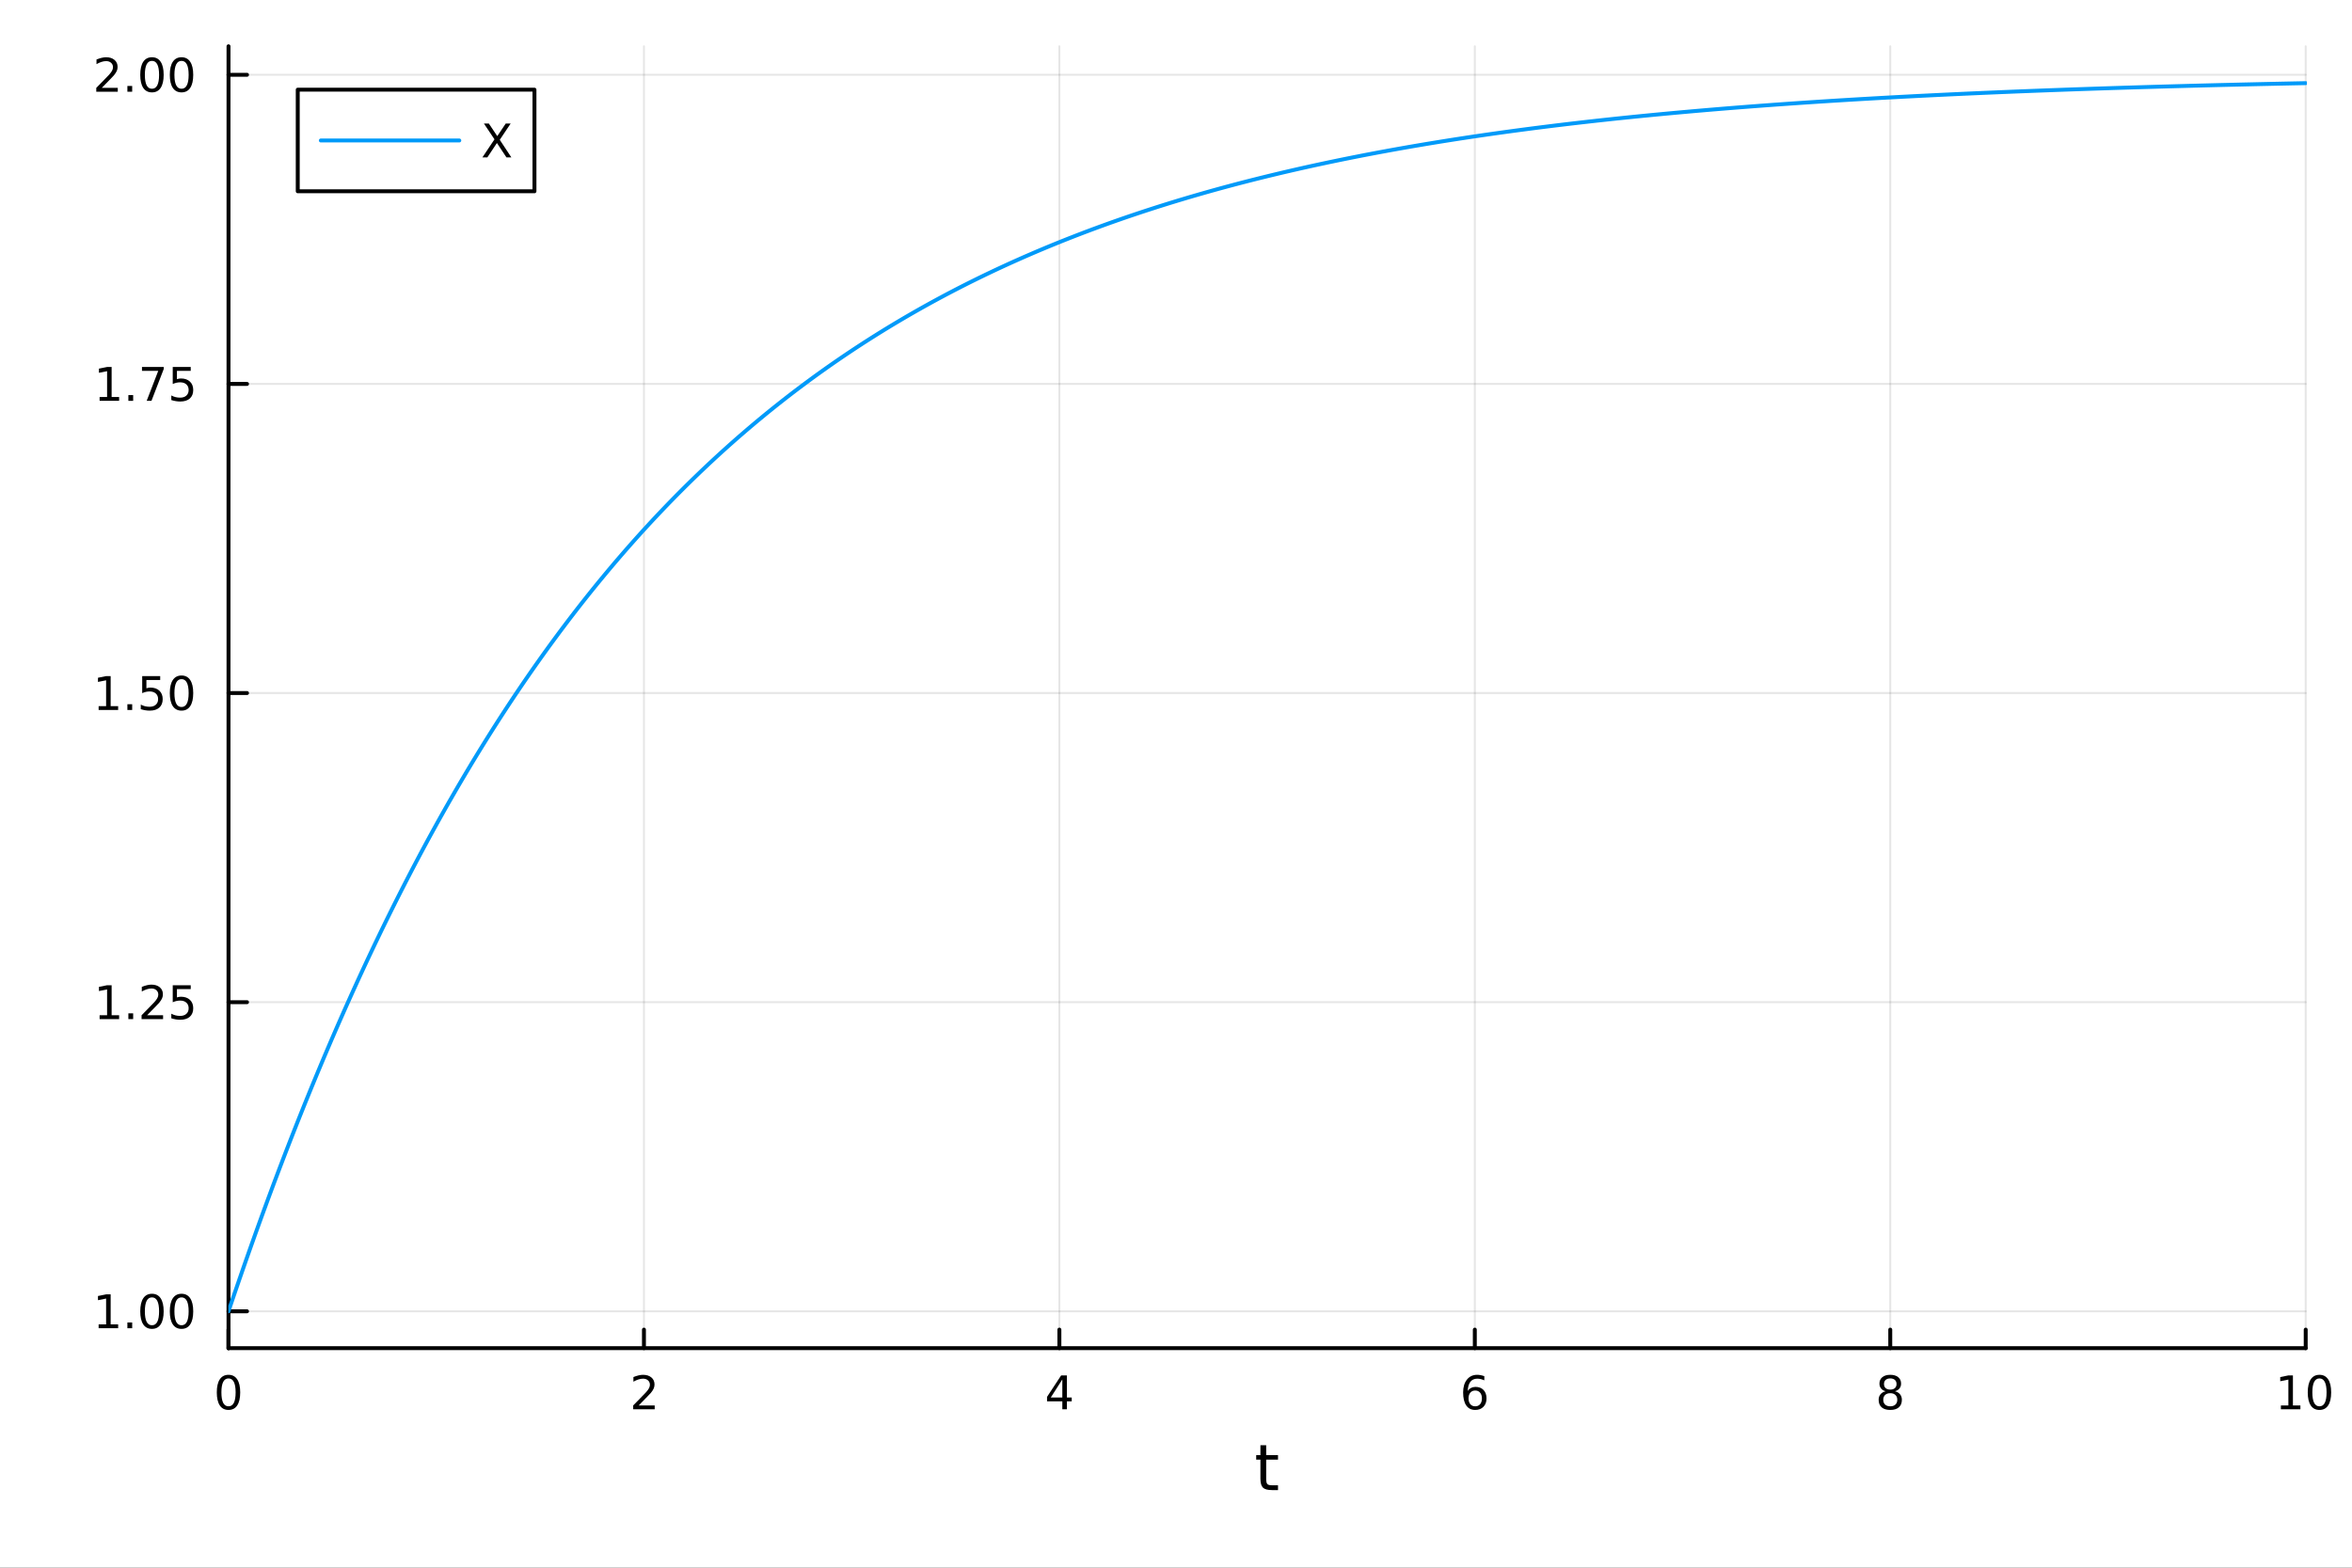 <?xml version="1.0" encoding="utf-8"?>
<svg xmlns="http://www.w3.org/2000/svg" xmlns:xlink="http://www.w3.org/1999/xlink" width="600" height="400" viewBox="0 0 2400 1600">
<rect x="0" y="0" width="2400" height="1600" fill="#333333" stroke="none"/>
<defs>
  <clipPath id="clip990">
    <rect x="0" y="0" width="2400" height="1600"/>
  </clipPath>
</defs>
<path clip-path="url(#clip990)" d="M0 1600 L2400 1600 L2400 0 L0 0  Z" fill="#ffffff" fill-rule="evenodd" fill-opacity="1"/>
<defs>
  <clipPath id="clip991">
    <rect x="233" y="47" width="2121" height="1330"/>
  </clipPath>
</defs>
<path clip-path="url(#clip990)" d="M233.171 1375.94 L2352.76 1375.94 L2352.76 47.244 L233.171 47.244  Z" fill="#ffffff" fill-rule="evenodd" fill-opacity="1"/>
<polyline clip-path="url(#clip991)" style="stroke:#000000; stroke-linecap:round; stroke-linejoin:round; stroke-width:2; stroke-opacity:0.1; fill:none" points="233.171,1375.94 233.171,47.244 "/>
<polyline clip-path="url(#clip991)" style="stroke:#000000; stroke-linecap:round; stroke-linejoin:round; stroke-width:2; stroke-opacity:0.1; fill:none" points="657.088,1375.94 657.088,47.244 "/>
<polyline clip-path="url(#clip991)" style="stroke:#000000; stroke-linecap:round; stroke-linejoin:round; stroke-width:2; stroke-opacity:0.1; fill:none" points="1081,1375.94 1081,47.244 "/>
<polyline clip-path="url(#clip991)" style="stroke:#000000; stroke-linecap:round; stroke-linejoin:round; stroke-width:2; stroke-opacity:0.1; fill:none" points="1504.92,1375.94 1504.92,47.244 "/>
<polyline clip-path="url(#clip991)" style="stroke:#000000; stroke-linecap:round; stroke-linejoin:round; stroke-width:2; stroke-opacity:0.1; fill:none" points="1928.84,1375.94 1928.84,47.244 "/>
<polyline clip-path="url(#clip991)" style="stroke:#000000; stroke-linecap:round; stroke-linejoin:round; stroke-width:2; stroke-opacity:0.1; fill:none" points="2352.76,1375.94 2352.76,47.244 "/>
<polyline clip-path="url(#clip991)" style="stroke:#000000; stroke-linecap:round; stroke-linejoin:round; stroke-width:2; stroke-opacity:0.1; fill:none" points="233.171,1338.33 2352.76,1338.33 "/>
<polyline clip-path="url(#clip991)" style="stroke:#000000; stroke-linecap:round; stroke-linejoin:round; stroke-width:2; stroke-opacity:0.1; fill:none" points="233.171,1022.83 2352.76,1022.83 "/>
<polyline clip-path="url(#clip991)" style="stroke:#000000; stroke-linecap:round; stroke-linejoin:round; stroke-width:2; stroke-opacity:0.1; fill:none" points="233.171,707.335 2352.76,707.335 "/>
<polyline clip-path="url(#clip991)" style="stroke:#000000; stroke-linecap:round; stroke-linejoin:round; stroke-width:2; stroke-opacity:0.1; fill:none" points="233.171,391.837 2352.76,391.837 "/>
<polyline clip-path="url(#clip991)" style="stroke:#000000; stroke-linecap:round; stroke-linejoin:round; stroke-width:2; stroke-opacity:0.1; fill:none" points="233.171,76.339 2352.76,76.339 "/>
<polyline clip-path="url(#clip990)" style="stroke:#000000; stroke-linecap:round; stroke-linejoin:round; stroke-width:4; stroke-opacity:1; fill:none" points="233.171,1375.94 2352.76,1375.94 "/>
<polyline clip-path="url(#clip990)" style="stroke:#000000; stroke-linecap:round; stroke-linejoin:round; stroke-width:4; stroke-opacity:1; fill:none" points="233.171,1375.94 233.171,1357.04 "/>
<polyline clip-path="url(#clip990)" style="stroke:#000000; stroke-linecap:round; stroke-linejoin:round; stroke-width:4; stroke-opacity:1; fill:none" points="657.088,1375.94 657.088,1357.04 "/>
<polyline clip-path="url(#clip990)" style="stroke:#000000; stroke-linecap:round; stroke-linejoin:round; stroke-width:4; stroke-opacity:1; fill:none" points="1081,1375.94 1081,1357.04 "/>
<polyline clip-path="url(#clip990)" style="stroke:#000000; stroke-linecap:round; stroke-linejoin:round; stroke-width:4; stroke-opacity:1; fill:none" points="1504.92,1375.94 1504.92,1357.04 "/>
<polyline clip-path="url(#clip990)" style="stroke:#000000; stroke-linecap:round; stroke-linejoin:round; stroke-width:4; stroke-opacity:1; fill:none" points="1928.84,1375.94 1928.84,1357.04 "/>
<polyline clip-path="url(#clip990)" style="stroke:#000000; stroke-linecap:round; stroke-linejoin:round; stroke-width:4; stroke-opacity:1; fill:none" points="2352.76,1375.94 2352.76,1357.04 "/>
<path clip-path="url(#clip990)" d="M233.171 1406.85 Q229.56 1406.85 227.731 1410.42 Q225.926 1413.96 225.926 1421.09 Q225.926 1428.2 227.731 1431.76 Q229.56 1435.3 233.171 1435.3 Q236.805 1435.3 238.611 1431.76 Q240.439 1428.2 240.439 1421.09 Q240.439 1413.96 238.611 1410.42 Q236.805 1406.85 233.171 1406.85 M233.171 1403.15 Q238.981 1403.15 242.037 1407.76 Q245.115 1412.34 245.115 1421.09 Q245.115 1429.82 242.037 1434.42 Q238.981 1439.01 233.171 1439.01 Q227.361 1439.01 224.282 1434.42 Q221.226 1429.82 221.226 1421.09 Q221.226 1412.34 224.282 1407.76 Q227.361 1403.15 233.171 1403.15 Z" fill="#000000" fill-rule="nonzero" fill-opacity="1" /><path clip-path="url(#clip990)" d="M651.741 1434.4 L668.06 1434.4 L668.06 1438.34 L646.116 1438.34 L646.116 1434.4 Q648.778 1431.65 653.361 1427.02 Q657.968 1422.36 659.148 1421.02 Q661.393 1418.5 662.273 1416.76 Q663.176 1415 663.176 1413.31 Q663.176 1410.56 661.231 1408.82 Q659.31 1407.09 656.208 1407.09 Q654.009 1407.09 651.556 1407.85 Q649.125 1408.61 646.347 1410.16 L646.347 1405.44 Q649.171 1404.31 651.625 1403.73 Q654.079 1403.15 656.116 1403.15 Q661.486 1403.15 664.68 1405.84 Q667.875 1408.52 667.875 1413.01 Q667.875 1415.14 667.065 1417.06 Q666.278 1418.96 664.171 1421.55 Q663.592 1422.22 660.491 1425.44 Q657.389 1428.64 651.741 1434.4 Z" fill="#000000" fill-rule="nonzero" fill-opacity="1" /><path clip-path="url(#clip990)" d="M1084.01 1407.85 L1072.21 1426.3 L1084.01 1426.3 L1084.01 1407.85 M1082.79 1403.78 L1088.67 1403.78 L1088.67 1426.3 L1093.6 1426.3 L1093.6 1430.19 L1088.67 1430.19 L1088.67 1438.34 L1084.01 1438.34 L1084.01 1430.19 L1068.41 1430.19 L1068.41 1425.67 L1082.79 1403.78 Z" fill="#000000" fill-rule="nonzero" fill-opacity="1" /><path clip-path="url(#clip990)" d="M1505.33 1419.19 Q1502.18 1419.19 1500.33 1421.35 Q1498.5 1423.5 1498.5 1427.25 Q1498.5 1430.97 1500.33 1433.15 Q1502.18 1435.3 1505.33 1435.3 Q1508.48 1435.3 1510.3 1433.15 Q1512.16 1430.97 1512.16 1427.25 Q1512.16 1423.5 1510.3 1421.35 Q1508.48 1419.19 1505.33 1419.19 M1514.61 1404.54 L1514.61 1408.8 Q1512.85 1407.97 1511.04 1407.53 Q1509.26 1407.09 1507.5 1407.09 Q1502.87 1407.09 1500.42 1410.21 Q1497.99 1413.34 1497.64 1419.66 Q1499.01 1417.64 1501.07 1416.58 Q1503.13 1415.49 1505.6 1415.49 Q1510.81 1415.49 1513.82 1418.66 Q1516.85 1421.81 1516.85 1427.25 Q1516.85 1432.57 1513.71 1435.79 Q1510.56 1439.01 1505.33 1439.01 Q1499.33 1439.01 1496.16 1434.42 Q1492.99 1429.82 1492.99 1421.09 Q1492.99 1412.9 1496.88 1408.03 Q1500.77 1403.15 1507.32 1403.15 Q1509.08 1403.15 1510.86 1403.5 Q1512.66 1403.85 1514.61 1404.54 Z" fill="#000000" fill-rule="nonzero" fill-opacity="1" /><path clip-path="url(#clip990)" d="M1928.84 1421.92 Q1925.51 1421.92 1923.58 1423.71 Q1921.69 1425.49 1921.69 1428.61 Q1921.69 1431.74 1923.58 1433.52 Q1925.51 1435.3 1928.84 1435.3 Q1932.17 1435.3 1934.09 1433.52 Q1936.01 1431.72 1936.01 1428.61 Q1936.01 1425.49 1934.09 1423.71 Q1932.2 1421.92 1928.84 1421.92 M1924.16 1419.93 Q1921.15 1419.19 1919.46 1417.13 Q1917.8 1415.07 1917.8 1412.11 Q1917.8 1407.97 1920.74 1405.56 Q1923.7 1403.15 1928.84 1403.15 Q1934 1403.15 1936.94 1405.56 Q1939.88 1407.97 1939.88 1412.11 Q1939.88 1415.07 1938.19 1417.13 Q1936.52 1419.19 1933.54 1419.93 Q1936.92 1420.72 1938.79 1423.01 Q1940.69 1425.3 1940.69 1428.61 Q1940.69 1433.64 1937.61 1436.32 Q1934.56 1439.01 1928.84 1439.01 Q1923.12 1439.01 1920.04 1436.32 Q1916.99 1433.64 1916.99 1428.61 Q1916.99 1425.3 1918.89 1423.01 Q1920.78 1420.72 1924.16 1419.93 M1922.45 1412.55 Q1922.45 1415.23 1924.12 1416.74 Q1925.81 1418.24 1928.84 1418.24 Q1931.85 1418.24 1933.54 1416.74 Q1935.25 1415.23 1935.25 1412.55 Q1935.25 1409.86 1933.54 1408.36 Q1931.85 1406.85 1928.84 1406.85 Q1925.81 1406.85 1924.12 1408.36 Q1922.45 1409.86 1922.45 1412.55 Z" fill="#000000" fill-rule="nonzero" fill-opacity="1" /><path clip-path="url(#clip990)" d="M2327.44 1434.4 L2335.08 1434.4 L2335.08 1408.03 L2326.77 1409.7 L2326.77 1405.44 L2335.04 1403.78 L2339.71 1403.78 L2339.71 1434.4 L2347.35 1434.4 L2347.35 1438.34 L2327.44 1438.34 L2327.44 1434.4 Z" fill="#000000" fill-rule="nonzero" fill-opacity="1" /><path clip-path="url(#clip990)" d="M2366.8 1406.85 Q2363.18 1406.85 2361.36 1410.42 Q2359.55 1413.96 2359.55 1421.09 Q2359.55 1428.2 2361.36 1431.76 Q2363.18 1435.3 2366.8 1435.3 Q2370.43 1435.3 2372.23 1431.76 Q2374.06 1428.2 2374.06 1421.09 Q2374.06 1413.96 2372.23 1410.42 Q2370.43 1406.85 2366.8 1406.85 M2366.8 1403.15 Q2372.61 1403.15 2375.66 1407.76 Q2378.74 1412.34 2378.74 1421.09 Q2378.74 1429.82 2375.66 1434.42 Q2372.61 1439.01 2366.8 1439.01 Q2360.99 1439.01 2357.91 1434.42 Q2354.85 1429.82 2354.85 1421.09 Q2354.85 1412.34 2357.91 1407.76 Q2360.99 1403.15 2366.8 1403.15 Z" fill="#000000" fill-rule="nonzero" fill-opacity="1" /><path clip-path="url(#clip990)" d="M1292.02 1475.03 L1292.02 1485.15 L1304.09 1485.15 L1304.09 1489.7 L1292.02 1489.7 L1292.02 1509.06 Q1292.02 1513.42 1293.2 1514.66 Q1294.41 1515.9 1298.07 1515.9 L1304.09 1515.9 L1304.09 1520.8 L1298.07 1520.8 Q1291.29 1520.8 1288.71 1518.29 Q1286.14 1515.74 1286.14 1509.06 L1286.14 1489.7 L1281.84 1489.7 L1281.84 1485.15 L1286.14 1485.15 L1286.14 1475.03 L1292.02 1475.03 Z" fill="#000000" fill-rule="nonzero" fill-opacity="1" /><polyline clip-path="url(#clip990)" style="stroke:#000000; stroke-linecap:round; stroke-linejoin:round; stroke-width:4; stroke-opacity:1; fill:none" points="233.171,1375.94 233.171,47.244 "/>
<polyline clip-path="url(#clip990)" style="stroke:#000000; stroke-linecap:round; stroke-linejoin:round; stroke-width:4; stroke-opacity:1; fill:none" points="233.171,1338.33 252.069,1338.33 "/>
<polyline clip-path="url(#clip990)" style="stroke:#000000; stroke-linecap:round; stroke-linejoin:round; stroke-width:4; stroke-opacity:1; fill:none" points="233.171,1022.83 252.069,1022.83 "/>
<polyline clip-path="url(#clip990)" style="stroke:#000000; stroke-linecap:round; stroke-linejoin:round; stroke-width:4; stroke-opacity:1; fill:none" points="233.171,707.335 252.069,707.335 "/>
<polyline clip-path="url(#clip990)" style="stroke:#000000; stroke-linecap:round; stroke-linejoin:round; stroke-width:4; stroke-opacity:1; fill:none" points="233.171,391.837 252.069,391.837 "/>
<polyline clip-path="url(#clip990)" style="stroke:#000000; stroke-linecap:round; stroke-linejoin:round; stroke-width:4; stroke-opacity:1; fill:none" points="233.171,76.339 252.069,76.339 "/>
<path clip-path="url(#clip990)" d="M100.644 1351.68 L108.282 1351.68 L108.282 1325.31 L99.972 1326.98 L99.972 1322.72 L108.236 1321.05 L112.912 1321.05 L112.912 1351.68 L120.551 1351.68 L120.551 1355.61 L100.644 1355.61 L100.644 1351.68 Z" fill="#000000" fill-rule="nonzero" fill-opacity="1" /><path clip-path="url(#clip990)" d="M129.995 1349.73 L134.88 1349.73 L134.88 1355.61 L129.995 1355.61 L129.995 1349.73 Z" fill="#000000" fill-rule="nonzero" fill-opacity="1" /><path clip-path="url(#clip990)" d="M155.065 1324.13 Q151.454 1324.13 149.625 1327.69 Q147.819 1331.24 147.819 1338.37 Q147.819 1345.47 149.625 1349.04 Q151.454 1352.58 155.065 1352.58 Q158.699 1352.58 160.504 1349.04 Q162.333 1345.47 162.333 1338.37 Q162.333 1331.24 160.504 1327.69 Q158.699 1324.13 155.065 1324.13 M155.065 1320.43 Q160.875 1320.43 163.93 1325.03 Q167.009 1329.62 167.009 1338.37 Q167.009 1347.09 163.93 1351.7 Q160.875 1356.28 155.065 1356.28 Q149.254 1356.28 146.176 1351.7 Q143.12 1347.09 143.12 1338.37 Q143.12 1329.62 146.176 1325.03 Q149.254 1320.43 155.065 1320.43 Z" fill="#000000" fill-rule="nonzero" fill-opacity="1" /><path clip-path="url(#clip990)" d="M185.226 1324.13 Q181.615 1324.13 179.787 1327.69 Q177.981 1331.24 177.981 1338.37 Q177.981 1345.47 179.787 1349.04 Q181.615 1352.58 185.226 1352.58 Q188.861 1352.58 190.666 1349.04 Q192.495 1345.47 192.495 1338.37 Q192.495 1331.24 190.666 1327.69 Q188.861 1324.13 185.226 1324.13 M185.226 1320.43 Q191.037 1320.43 194.092 1325.03 Q197.171 1329.62 197.171 1338.37 Q197.171 1347.09 194.092 1351.7 Q191.037 1356.28 185.226 1356.28 Q179.416 1356.28 176.338 1351.7 Q173.282 1347.09 173.282 1338.37 Q173.282 1329.62 176.338 1325.03 Q179.416 1320.43 185.226 1320.43 Z" fill="#000000" fill-rule="nonzero" fill-opacity="1" /><path clip-path="url(#clip990)" d="M101.639 1036.18 L109.278 1036.18 L109.278 1009.81 L100.968 1011.48 L100.968 1007.22 L109.232 1005.55 L113.907 1005.55 L113.907 1036.18 L121.546 1036.18 L121.546 1040.11 L101.639 1040.11 L101.639 1036.18 Z" fill="#000000" fill-rule="nonzero" fill-opacity="1" /><path clip-path="url(#clip990)" d="M130.991 1034.23 L135.875 1034.23 L135.875 1040.11 L130.991 1040.11 L130.991 1034.23 Z" fill="#000000" fill-rule="nonzero" fill-opacity="1" /><path clip-path="url(#clip990)" d="M150.088 1036.18 L166.407 1036.18 L166.407 1040.11 L144.463 1040.11 L144.463 1036.18 Q147.125 1033.42 151.708 1028.79 Q156.315 1024.14 157.495 1022.8 Q159.741 1020.28 160.62 1018.54 Q161.523 1016.78 161.523 1015.09 Q161.523 1012.34 159.578 1010.6 Q157.657 1008.86 154.555 1008.86 Q152.356 1008.86 149.903 1009.63 Q147.472 1010.39 144.694 1011.94 L144.694 1007.22 Q147.518 1006.09 149.972 1005.51 Q152.426 1004.93 154.463 1004.93 Q159.833 1004.93 163.028 1007.61 Q166.222 1010.3 166.222 1014.79 Q166.222 1016.92 165.412 1018.84 Q164.625 1020.74 162.518 1023.33 Q161.94 1024 158.838 1027.22 Q155.736 1030.41 150.088 1036.18 Z" fill="#000000" fill-rule="nonzero" fill-opacity="1" /><path clip-path="url(#clip990)" d="M176.268 1005.55 L194.625 1005.55 L194.625 1009.49 L180.551 1009.49 L180.551 1017.96 Q181.569 1017.61 182.588 1017.45 Q183.606 1017.27 184.625 1017.27 Q190.412 1017.27 193.791 1020.44 Q197.171 1023.61 197.171 1029.03 Q197.171 1034.6 193.699 1037.71 Q190.226 1040.78 183.907 1040.78 Q181.731 1040.78 179.463 1040.41 Q177.217 1040.04 174.81 1039.3 L174.81 1034.6 Q176.893 1035.74 179.115 1036.29 Q181.338 1036.85 183.814 1036.85 Q187.819 1036.85 190.157 1034.74 Q192.495 1032.64 192.495 1029.03 Q192.495 1025.41 190.157 1023.31 Q187.819 1021.2 183.814 1021.2 Q181.939 1021.2 180.064 1021.62 Q178.213 1022.03 176.268 1022.91 L176.268 1005.55 Z" fill="#000000" fill-rule="nonzero" fill-opacity="1" /><path clip-path="url(#clip990)" d="M100.644 720.68 L108.282 720.68 L108.282 694.314 L99.972 695.981 L99.972 691.722 L108.236 690.055 L112.912 690.055 L112.912 720.68 L120.551 720.68 L120.551 724.615 L100.644 724.615 L100.644 720.68 Z" fill="#000000" fill-rule="nonzero" fill-opacity="1" /><path clip-path="url(#clip990)" d="M129.995 718.736 L134.88 718.736 L134.88 724.615 L129.995 724.615 L129.995 718.736 Z" fill="#000000" fill-rule="nonzero" fill-opacity="1" /><path clip-path="url(#clip990)" d="M145.111 690.055 L163.467 690.055 L163.467 693.99 L149.393 693.99 L149.393 702.463 Q150.412 702.115 151.43 701.953 Q152.449 701.768 153.467 701.768 Q159.254 701.768 162.634 704.939 Q166.014 708.111 166.014 713.527 Q166.014 719.106 162.541 722.208 Q159.069 725.286 152.75 725.286 Q150.574 725.286 148.305 724.916 Q146.06 724.546 143.653 723.805 L143.653 719.106 Q145.736 720.24 147.958 720.796 Q150.18 721.351 152.657 721.351 Q156.662 721.351 159 719.245 Q161.338 717.138 161.338 713.527 Q161.338 709.916 159 707.81 Q156.662 705.703 152.657 705.703 Q150.782 705.703 148.907 706.12 Q147.055 706.537 145.111 707.416 L145.111 690.055 Z" fill="#000000" fill-rule="nonzero" fill-opacity="1" /><path clip-path="url(#clip990)" d="M185.226 693.134 Q181.615 693.134 179.787 696.699 Q177.981 700.24 177.981 707.37 Q177.981 714.476 179.787 718.041 Q181.615 721.583 185.226 721.583 Q188.861 721.583 190.666 718.041 Q192.495 714.476 192.495 707.37 Q192.495 700.24 190.666 696.699 Q188.861 693.134 185.226 693.134 M185.226 689.43 Q191.037 689.43 194.092 694.037 Q197.171 698.62 197.171 707.37 Q197.171 716.097 194.092 720.703 Q191.037 725.286 185.226 725.286 Q179.416 725.286 176.338 720.703 Q173.282 716.097 173.282 707.37 Q173.282 698.62 176.338 694.037 Q179.416 689.43 185.226 689.43 Z" fill="#000000" fill-rule="nonzero" fill-opacity="1" /><path clip-path="url(#clip990)" d="M101.639 405.182 L109.278 405.182 L109.278 378.816 L100.968 380.483 L100.968 376.224 L109.232 374.557 L113.907 374.557 L113.907 405.182 L121.546 405.182 L121.546 409.117 L101.639 409.117 L101.639 405.182 Z" fill="#000000" fill-rule="nonzero" fill-opacity="1" /><path clip-path="url(#clip990)" d="M130.991 403.238 L135.875 403.238 L135.875 409.117 L130.991 409.117 L130.991 403.238 Z" fill="#000000" fill-rule="nonzero" fill-opacity="1" /><path clip-path="url(#clip990)" d="M144.879 374.557 L167.102 374.557 L167.102 376.548 L154.555 409.117 L149.671 409.117 L161.477 378.492 L144.879 378.492 L144.879 374.557 Z" fill="#000000" fill-rule="nonzero" fill-opacity="1" /><path clip-path="url(#clip990)" d="M176.268 374.557 L194.625 374.557 L194.625 378.492 L180.551 378.492 L180.551 386.965 Q181.569 386.617 182.588 386.455 Q183.606 386.27 184.625 386.27 Q190.412 386.27 193.791 389.441 Q197.171 392.613 197.171 398.029 Q197.171 403.608 193.699 406.71 Q190.226 409.788 183.907 409.788 Q181.731 409.788 179.463 409.418 Q177.217 409.048 174.81 408.307 L174.81 403.608 Q176.893 404.742 179.115 405.298 Q181.338 405.853 183.814 405.853 Q187.819 405.853 190.157 403.747 Q192.495 401.64 192.495 398.029 Q192.495 394.418 190.157 392.312 Q187.819 390.205 183.814 390.205 Q181.939 390.205 180.064 390.622 Q178.213 391.039 176.268 391.918 L176.268 374.557 Z" fill="#000000" fill-rule="nonzero" fill-opacity="1" /><path clip-path="url(#clip990)" d="M103.861 89.684 L120.181 89.684 L120.181 93.619 L98.236 93.619 L98.236 89.684 Q100.898 86.929 105.482 82.3 Q110.088 77.647 111.269 76.304 Q113.514 73.781 114.394 72.045 Q115.296 70.286 115.296 68.596 Q115.296 65.841 113.352 64.105 Q111.431 62.369 108.329 62.369 Q106.13 62.369 103.676 63.133 Q101.245 63.897 98.468 65.448 L98.468 60.726 Q101.292 59.592 103.745 59.013 Q106.199 58.434 108.236 58.434 Q113.607 58.434 116.801 61.119 Q119.995 63.804 119.995 68.295 Q119.995 70.425 119.185 72.346 Q118.398 74.244 116.292 76.837 Q115.713 77.508 112.611 80.726 Q109.509 83.92 103.861 89.684 Z" fill="#000000" fill-rule="nonzero" fill-opacity="1" /><path clip-path="url(#clip990)" d="M129.995 87.74 L134.88 87.74 L134.88 93.619 L129.995 93.619 L129.995 87.74 Z" fill="#000000" fill-rule="nonzero" fill-opacity="1" /><path clip-path="url(#clip990)" d="M155.065 62.138 Q151.454 62.138 149.625 65.703 Q147.819 69.244 147.819 76.374 Q147.819 83.48 149.625 87.045 Q151.454 90.587 155.065 90.587 Q158.699 90.587 160.504 87.045 Q162.333 83.48 162.333 76.374 Q162.333 69.244 160.504 65.703 Q158.699 62.138 155.065 62.138 M155.065 58.434 Q160.875 58.434 163.93 63.041 Q167.009 67.624 167.009 76.374 Q167.009 85.101 163.93 89.707 Q160.875 94.29 155.065 94.29 Q149.254 94.29 146.176 89.707 Q143.12 85.101 143.12 76.374 Q143.12 67.624 146.176 63.041 Q149.254 58.434 155.065 58.434 Z" fill="#000000" fill-rule="nonzero" fill-opacity="1" /><path clip-path="url(#clip990)" d="M185.226 62.138 Q181.615 62.138 179.787 65.703 Q177.981 69.244 177.981 76.374 Q177.981 83.48 179.787 87.045 Q181.615 90.587 185.226 90.587 Q188.861 90.587 190.666 87.045 Q192.495 83.48 192.495 76.374 Q192.495 69.244 190.666 65.703 Q188.861 62.138 185.226 62.138 M185.226 58.434 Q191.037 58.434 194.092 63.041 Q197.171 67.624 197.171 76.374 Q197.171 85.101 194.092 89.707 Q191.037 94.29 185.226 94.29 Q179.416 94.29 176.338 89.707 Q173.282 85.101 173.282 76.374 Q173.282 67.624 176.338 63.041 Q179.416 58.434 185.226 58.434 Z" fill="#000000" fill-rule="nonzero" fill-opacity="1" /><polyline clip-path="url(#clip991)" style="stroke:#009af9; stroke-linecap:round; stroke-linejoin:round; stroke-width:4; stroke-opacity:1; fill:none" points="233.171,1338.33 235.293,1332.03 237.414,1325.76 239.536,1319.52 241.658,1313.32 243.779,1307.14 245.901,1301 248.023,1294.88 250.145,1288.8 252.266,1282.75 254.388,1276.72 256.51,1270.73 258.631,1264.77 260.753,1258.83 262.875,1252.93 264.996,1247.06 267.118,1241.21 269.24,1235.4 271.362,1229.61 273.483,1223.85 275.605,1218.12 277.727,1212.42 279.848,1206.75 281.97,1201.11 284.092,1195.49 286.214,1189.9 288.335,1184.34 290.457,1178.81 292.579,1173.31 294.7,1167.83 296.822,1162.38 298.944,1156.96 301.065,1151.57 303.187,1146.2 305.309,1140.86 307.431,1135.54 309.552,1130.25 311.674,1124.99 313.796,1119.76 315.917,1114.55 318.039,1109.36 320.161,1104.21 322.283,1099.08 324.404,1093.97 326.526,1088.89 328.648,1083.83 330.769,1078.8 332.891,1073.8 335.013,1068.82 337.135,1063.86 339.256,1058.93 341.378,1054.03 343.5,1049.15 345.621,1044.29 347.743,1039.46 349.865,1034.65 351.986,1029.86 354.108,1025.1 356.23,1020.37 358.352,1015.65 360.473,1010.97 362.595,1006.3 364.717,1001.66 366.838,997.036 368.96,992.44 371.082,987.866 373.204,983.315 375.325,978.787 377.447,974.282 379.569,969.799 381.69,965.338 383.812,960.9 385.934,956.483 388.055,952.089 390.177,947.717 392.299,943.367 394.421,939.038 396.542,934.731 398.664,930.445 400.786,926.181 402.907,921.938 405.029,917.717 407.151,913.516 409.273,909.337 411.394,905.178 413.516,901.04 415.638,896.923 417.759,892.826 419.881,888.75 422.003,884.694 424.124,880.658 426.246,876.643 428.368,872.647 430.49,868.672 432.611,864.716 434.733,860.78 436.855,856.864 438.976,852.967 441.098,849.09 443.22,845.232 445.342,841.393 447.463,837.573 449.585,833.773 451.707,829.992 453.828,826.229 455.95,822.485 458.072,818.76 460.193,815.054 462.315,811.365 464.437,807.696 466.559,804.045 468.68,800.412 470.802,796.797 472.924,793.2 475.045,789.621 477.167,786.06 479.289,782.516 481.411,778.991 483.532,775.483 485.654,771.992 487.776,768.519 489.897,765.063 492.019,761.625 494.141,758.204 496.263,754.799 498.384,751.412 500.506,748.042 502.628,744.688 504.749,741.351 506.871,738.031 508.993,734.728 511.114,731.44 513.236,728.17 515.358,724.915 517.48,721.677 519.601,718.455 521.723,715.25 523.845,712.06 525.966,708.886 528.088,705.728 530.21,702.586 532.332,699.459 534.453,696.348 536.575,693.253 538.697,690.173 540.818,687.108 542.94,684.059 545.062,681.025 547.183,678.006 549.305,675.002 551.427,672.013 553.549,669.04 555.67,666.08 557.792,663.136 559.914,660.207 562.035,657.292 564.157,654.391 566.279,651.506 568.401,648.634 570.522,645.777 572.644,642.934 574.766,640.105 576.887,637.291 579.009,634.49 581.131,631.704 583.252,628.931 585.374,626.172 587.496,623.427 589.618,620.696 591.739,617.979 593.861,615.274 595.983,612.584 598.104,609.907 600.226,607.243 602.348,604.592 604.47,601.955 606.591,599.331 608.713,596.72 610.835,594.122 612.956,591.537 615.078,588.965 617.2,586.406 619.322,583.859 621.443,581.325 623.565,578.804 625.687,576.296 627.808,573.8 629.93,571.316 632.052,568.845 634.173,566.386 636.295,563.94 638.417,561.505 640.539,559.083 642.66,556.673 644.782,554.275 646.904,551.889 649.025,549.514 651.147,547.152 653.269,544.801 655.391,542.462 657.512,540.135 659.634,537.819 661.756,535.515 663.877,533.223 665.999,530.942 668.121,528.672 670.242,526.413 672.364,524.166 674.486,521.93 676.608,519.706 678.729,517.492 680.851,515.289 682.973,513.098 685.094,510.917 687.216,508.747 689.338,506.588 691.46,504.44 693.581,502.303 695.703,500.176 697.825,498.06 699.946,495.954 702.068,493.859 704.19,491.775 706.311,489.701 708.433,487.637 710.555,485.583 712.677,483.54 714.798,481.507 716.92,479.484 719.042,477.472 721.163,475.469 723.285,473.476 725.407,471.494 727.529,469.521 729.65,467.558 731.772,465.605 733.894,463.661 736.015,461.728 738.137,459.804 740.259,457.889 742.38,455.984 744.502,454.089 746.624,452.203 748.746,450.327 750.867,448.46 752.989,446.602 755.111,444.754 757.232,442.914 759.354,441.084 761.476,439.263 763.598,437.452 765.719,435.649 767.841,433.855 769.963,432.07 772.084,430.294 774.206,428.527 776.328,426.769 778.45,425.02 780.571,423.279 782.693,421.547 784.815,419.824 786.936,418.109 789.058,416.403 791.18,414.705 793.301,413.016 795.423,411.335 797.545,409.663 799.667,407.999 801.788,406.343 803.91,404.696 806.032,403.057 808.153,401.426 810.275,399.803 812.397,398.188 814.519,396.581 816.64,394.982 818.762,393.392 820.884,391.809 823.005,390.234 825.127,388.667 827.249,387.108 829.37,385.556 831.492,384.012 833.614,382.476 835.736,380.948 837.857,379.427 839.979,377.914 842.101,376.409 844.222,374.91 846.344,373.42 848.466,371.936 850.588,370.461 852.709,368.992 854.831,367.531 856.953,366.077 859.074,364.63 861.196,363.191 863.318,361.759 865.439,360.333 867.561,358.915 869.683,357.504 871.805,356.101 873.926,354.704 876.048,353.314 878.17,351.931 880.291,350.555 882.413,349.185 884.535,347.823 886.657,346.467 888.778,345.118 890.9,343.776 893.022,342.441 895.143,341.112 897.265,339.79 899.387,338.475 901.508,337.166 903.63,335.863 905.752,334.567 907.874,333.278 909.995,331.995 912.117,330.719 914.239,329.448 916.36,328.185 918.482,326.927 920.604,325.676 922.726,324.431 924.847,323.192 926.969,321.96 929.091,320.733 931.212,319.513 933.334,318.299 935.456,317.091 937.578,315.889 939.699,314.693 941.821,313.503 943.943,312.319 946.064,311.141 948.186,309.968 950.308,308.802 952.429,307.641 954.551,306.487 956.673,305.338 958.795,304.194 960.916,303.057 963.038,301.925 965.16,300.799 967.281,299.678 969.403,298.563 971.525,297.454 973.647,296.35 975.768,295.252 977.89,294.159 980.012,293.072 982.133,291.99 984.255,290.913 986.377,289.842 988.498,288.776 990.62,287.716 992.742,286.661 994.864,285.611 996.985,284.566 999.107,283.527 1001.23,282.493 1003.35,281.464 1005.47,280.44 1007.59,279.421 1009.72,278.407 1011.84,277.399 1013.96,276.395 1016.08,275.396 1018.2,274.403 1020.32,273.414 1022.45,272.43 1024.57,271.452 1026.69,270.478 1028.81,269.509 1030.93,268.544 1033.05,267.585 1035.18,266.63 1037.3,265.68 1039.42,264.735 1041.54,263.795 1043.66,262.859 1045.78,261.928 1047.91,261.002 1050.03,260.08 1052.15,259.163 1054.27,258.25 1056.39,257.342 1058.51,256.439 1060.64,255.539 1062.76,254.645 1064.88,253.755 1067,252.869 1069.12,251.988 1071.25,251.111 1073.37,250.239 1075.49,249.37 1077.61,248.507 1079.73,247.647 1081.85,246.792 1083.98,245.941 1086.1,245.094 1088.22,244.252 1090.34,243.413 1092.46,242.579 1094.58,241.749 1096.71,240.923 1098.83,240.101 1100.95,239.284 1103.07,238.47 1105.19,237.66 1107.31,236.855 1109.44,236.053 1111.56,235.255 1113.68,234.462 1115.8,233.672 1117.92,232.886 1120.04,232.105 1122.17,231.327 1124.29,230.553 1126.41,229.782 1128.53,229.016 1130.65,228.253 1132.77,227.495 1134.9,226.74 1137.02,225.989 1139.14,225.241 1141.26,224.497 1143.38,223.757 1145.5,223.021 1147.63,222.288 1149.75,221.56 1151.87,220.834 1153.99,220.113 1156.11,219.394 1158.24,218.68 1160.36,217.969 1162.48,217.262 1164.6,216.558 1166.72,215.857 1168.84,215.161 1170.97,214.467 1173.09,213.777 1175.21,213.091 1177.33,212.408 1179.45,211.729 1181.57,211.052 1183.7,210.38 1185.82,209.71 1187.94,209.044 1190.06,208.382 1192.18,207.722 1194.3,207.066 1196.43,206.413 1198.55,205.764 1200.67,205.117 1202.79,204.474 1204.91,203.835 1207.03,203.198 1209.16,202.565 1211.28,201.934 1213.4,201.307 1215.52,200.683 1217.64,200.062 1219.76,199.445 1221.89,198.83 1224.01,198.219 1226.13,197.61 1228.25,197.005 1230.37,196.402 1232.49,195.803 1234.62,195.207 1236.74,194.613 1238.86,194.023 1240.98,193.435 1243.1,192.851 1245.22,192.269 1247.35,191.691 1249.47,191.115 1251.59,190.542 1253.71,189.972 1255.83,189.405 1257.96,188.841 1260.08,188.279 1262.2,187.72 1264.32,187.164 1266.44,186.611 1268.56,186.061 1270.69,185.513 1272.81,184.969 1274.93,184.427 1277.05,183.887 1279.17,183.35 1281.29,182.816 1283.42,182.285 1285.54,181.756 1287.66,181.23 1289.78,180.707 1291.9,180.186 1294.02,179.668 1296.15,179.152 1298.27,178.639 1300.39,178.129 1302.51,177.621 1304.63,177.115 1306.75,176.613 1308.88,176.112 1311,175.614 1313.12,175.119 1315.24,174.626 1317.36,174.136 1319.48,173.648 1321.61,173.162 1323.73,172.679 1325.85,172.198 1327.97,171.72 1330.09,171.244 1332.21,170.77 1334.34,170.299 1336.46,169.83 1338.58,169.364 1340.7,168.9 1342.82,168.438 1344.95,167.978 1347.07,167.521 1349.19,167.066 1351.31,166.613 1353.43,166.162 1355.55,165.714 1357.68,165.268 1359.8,164.824 1361.92,164.383 1364.04,163.943 1366.16,163.506 1368.28,163.071 1370.41,162.638 1372.53,162.207 1374.65,161.778 1376.77,161.352 1378.89,160.928 1381.01,160.505 1383.14,160.085 1385.26,159.667 1387.38,159.251 1389.5,158.837 1391.62,158.425 1393.74,158.015 1395.87,157.607 1397.99,157.201 1400.11,156.797 1402.23,156.395 1404.35,155.996 1406.47,155.598 1408.6,155.202 1410.72,154.808 1412.84,154.416 1414.96,154.026 1417.08,153.638 1419.2,153.251 1421.33,152.867 1423.45,152.485 1425.57,152.104 1427.69,151.726 1429.81,151.349 1431.94,150.974 1434.06,150.601 1436.18,150.23 1438.3,149.861 1440.42,149.493 1442.54,149.128 1444.67,148.764 1446.79,148.402 1448.91,148.042 1451.03,147.684 1453.15,147.327 1455.27,146.972 1457.4,146.619 1459.52,146.268 1461.64,145.919 1463.76,145.571 1465.88,145.225 1468,144.881 1470.13,144.538 1472.25,144.197 1474.37,143.858 1476.49,143.521 1478.61,143.185 1480.73,142.851 1482.86,142.519 1484.98,142.188 1487.1,141.859 1489.22,141.532 1491.34,141.206 1493.46,140.882 1495.59,140.559 1497.71,140.239 1499.83,139.919 1501.95,139.602 1504.07,139.286 1506.19,138.971 1508.32,138.658 1510.44,138.347 1512.56,138.037 1514.68,137.729 1516.8,137.422 1518.93,137.117 1521.05,136.814 1523.17,136.512 1525.29,136.211 1527.41,135.912 1529.53,135.615 1531.66,135.318 1533.78,135.024 1535.9,134.731 1538.02,134.439 1540.14,134.149 1542.26,133.861 1544.39,133.573 1546.51,133.288 1548.63,133.003 1550.75,132.72 1552.87,132.439 1554.99,132.159 1557.12,131.88 1559.24,131.603 1561.36,131.327 1563.48,131.053 1565.6,130.78 1567.72,130.508 1569.85,130.238 1571.97,129.969 1574.09,129.701 1576.21,129.435 1578.33,129.17 1580.45,128.906 1582.58,128.644 1584.7,128.383 1586.82,128.123 1588.94,127.865 1591.06,127.608 1593.18,127.352 1595.31,127.098 1597.43,126.845 1599.55,126.593 1601.67,126.342 1603.79,126.093 1605.92,125.844 1608.04,125.597 1610.16,125.352 1612.28,125.107 1614.4,124.864 1616.52,124.622 1618.65,124.381 1620.77,124.142 1622.89,123.903 1625.01,123.666 1627.13,123.43 1629.25,123.195 1631.38,122.962 1633.5,122.729 1635.62,122.498 1637.74,122.268 1639.86,122.039 1641.98,121.811 1644.11,121.584 1646.23,121.359 1648.35,121.134 1650.47,120.911 1652.59,120.689 1654.71,120.468 1656.84,120.248 1658.96,120.029 1661.08,119.811 1663.2,119.594 1665.32,119.379 1667.44,119.164 1669.57,118.951 1671.69,118.738 1673.81,118.527 1675.93,118.316 1678.05,118.107 1680.17,117.899 1682.3,117.692 1684.42,117.485 1686.54,117.28 1688.66,117.076 1690.78,116.873 1692.91,116.671 1695.03,116.47 1697.15,116.27 1699.27,116.07 1701.39,115.872 1703.51,115.675 1705.64,115.479 1707.76,115.284 1709.88,115.089 1712,114.896 1714.12,114.704 1716.24,114.512 1718.37,114.322 1720.49,114.132 1722.61,113.944 1724.73,113.756 1726.85,113.569 1728.97,113.383 1731.1,113.198 1733.22,113.014 1735.34,112.831 1737.46,112.649 1739.58,112.468 1741.7,112.287 1743.83,112.108 1745.95,111.929 1748.07,111.751 1750.19,111.574 1752.31,111.398 1754.43,111.223 1756.56,111.049 1758.68,110.875 1760.8,110.703 1762.92,110.531 1765.04,110.36 1767.16,110.19 1769.29,110.02 1771.41,109.852 1773.53,109.684 1775.65,109.518 1777.77,109.352 1779.9,109.187 1782.02,109.022 1784.14,108.859 1786.26,108.696 1788.38,108.534 1790.5,108.373 1792.63,108.213 1794.75,108.053 1796.87,107.895 1798.99,107.737 1801.11,107.58 1803.23,107.423 1805.36,107.268 1807.48,107.113 1809.6,106.959 1811.72,106.806 1813.84,106.653 1815.96,106.502 1818.09,106.351 1820.21,106.2 1822.33,106.051 1824.45,105.902 1826.57,105.754 1828.69,105.607 1830.82,105.461 1832.94,105.315 1835.06,105.17 1837.18,105.026 1839.3,104.882 1841.42,104.739 1843.55,104.597 1845.67,104.456 1847.79,104.315 1849.91,104.175 1852.03,104.036 1854.15,103.897 1856.28,103.759 1858.4,103.622 1860.52,103.485 1862.64,103.35 1864.76,103.215 1866.89,103.08 1869.01,102.946 1871.13,102.813 1873.25,102.681 1875.37,102.549 1877.49,102.418 1879.62,102.287 1881.74,102.158 1883.86,102.029 1885.98,101.9 1888.1,101.772 1890.22,101.645 1892.35,101.519 1894.47,101.393 1896.59,101.267 1898.71,101.143 1900.83,101.019 1902.95,100.896 1905.08,100.773 1907.2,100.651 1909.32,100.529 1911.44,100.408 1913.56,100.288 1915.68,100.168 1917.81,100.049 1919.93,99.931 1922.05,99.813 1924.17,99.696 1926.29,99.579 1928.41,99.463 1930.54,99.348 1932.66,99.233 1934.78,99.118 1936.9,99.005 1939.02,98.892 1941.14,98.779 1943.27,98.667 1945.39,98.556 1947.51,98.445 1949.63,98.335 1951.75,98.225 1953.88,98.115 1956,98.007 1958.12,97.899 1960.24,97.791 1962.36,97.684 1964.48,97.578 1966.61,97.472 1968.73,97.367 1970.85,97.262 1972.97,97.157 1975.09,97.054 1977.21,96.951 1979.34,96.848 1981.46,96.746 1983.58,96.644 1985.7,96.543 1987.82,96.442 1989.94,96.342 1992.07,96.242 1994.19,96.143 1996.31,96.044 1998.43,95.946 2000.55,95.849 2002.67,95.752 2004.8,95.655 2006.92,95.559 2009.04,95.463 2011.16,95.368 2013.28,95.273 2015.4,95.179 2017.53,95.085 2019.65,94.992 2021.77,94.899 2023.89,94.807 2026.01,94.715 2028.13,94.623 2030.26,94.532 2032.38,94.442 2034.5,94.352 2036.62,94.262 2038.74,94.173 2040.87,94.085 2042.99,93.996 2045.11,93.908 2047.23,93.821 2049.35,93.734 2051.47,93.648 2053.6,93.561 2055.72,93.476 2057.84,93.391 2059.96,93.306 2062.08,93.222 2064.2,93.138 2066.33,93.054 2068.45,92.971 2070.57,92.888 2072.69,92.806 2074.81,92.724 2076.93,92.642 2079.06,92.561 2081.18,92.481 2083.3,92.4 2085.42,92.321 2087.54,92.241 2089.66,92.162 2091.79,92.083 2093.91,92.005 2096.03,91.927 2098.15,91.85 2100.27,91.772 2102.39,91.696 2104.52,91.619 2106.64,91.543 2108.76,91.468 2110.88,91.392 2113,91.317 2115.12,91.243 2117.25,91.168 2119.37,91.095 2121.49,91.021 2123.61,90.948 2125.73,90.875 2127.85,90.803 2129.98,90.731 2132.1,90.659 2134.22,90.588 2136.34,90.517 2138.46,90.446 2140.59,90.376 2142.71,90.306 2144.83,90.236 2146.95,90.167 2149.07,90.098 2151.19,90.029 2153.32,89.961 2155.44,89.893 2157.56,89.825 2159.68,89.758 2161.8,89.691 2163.92,89.624 2166.05,89.558 2168.17,89.492 2170.29,89.426 2172.41,89.361 2174.53,89.296 2176.65,89.231 2178.78,89.166 2180.9,89.103 2183.02,89.039 2185.14,88.975 2187.26,88.912 2189.38,88.85 2191.51,88.787 2193.63,88.725 2195.75,88.663 2197.87,88.602 2199.99,88.54 2202.11,88.479 2204.24,88.419 2206.36,88.358 2208.48,88.298 2210.6,88.239 2212.72,88.179 2214.84,88.12 2216.97,88.061 2219.09,88.003 2221.21,87.945 2223.33,87.887 2225.45,87.829 2227.58,87.772 2229.7,87.715 2231.82,87.658 2233.94,87.601 2236.06,87.545 2238.18,87.489 2240.31,87.433 2242.43,87.378 2244.55,87.323 2246.67,87.268 2248.79,87.213 2250.91,87.159 2253.04,87.105 2255.16,87.052 2257.28,86.998 2259.4,86.945 2261.52,86.892 2263.64,86.839 2265.77,86.787 2267.89,86.735 2270.01,86.683 2272.13,86.631 2274.25,86.58 2276.37,86.528 2278.5,86.478 2280.62,86.427 2282.74,86.377 2284.86,86.327 2286.98,86.277 2289.1,86.227 2291.23,86.178 2293.35,86.129 2295.47,86.08 2297.59,86.031 2299.71,85.983 2301.83,85.935 2303.96,85.887 2306.08,85.839 2308.2,85.792 2310.32,85.744 2312.44,85.698 2314.57,85.651 2316.69,85.604 2318.81,85.558 2320.93,85.512 2323.05,85.466 2325.17,85.421 2327.3,85.375 2329.42,85.33 2331.54,85.285 2333.66,85.241 2335.78,85.196 2337.9,85.152 2340.03,85.108 2342.15,85.064 2344.27,85.021 2346.39,84.977 2348.51,84.934 2350.63,84.891 2352.76,84.849 "/>
<path clip-path="url(#clip990)" d="M303.824 195.214 L545.365 195.214 L545.365 91.534 L303.824 91.534  Z" fill="#ffffff" fill-rule="evenodd" fill-opacity="1"/>
<polyline clip-path="url(#clip990)" style="stroke:#000000; stroke-linecap:round; stroke-linejoin:round; stroke-width:4; stroke-opacity:1; fill:none" points="303.824,195.214 545.365,195.214 545.365,91.534 303.824,91.534 303.824,195.214 "/>
<polyline clip-path="url(#clip990)" style="stroke:#009af9; stroke-linecap:round; stroke-linejoin:round; stroke-width:4; stroke-opacity:1; fill:none" points="327.375,143.374 468.68,143.374 "/>
<path clip-path="url(#clip990)" d="M493.805 126.094 L498.828 126.094 L507.416 138.941 L516.051 126.094 L521.074 126.094 L509.963 142.691 L521.814 160.654 L516.791 160.654 L507.069 145.955 L497.278 160.654 L492.231 160.654 L504.569 142.205 L493.805 126.094 Z" fill="#000000" fill-rule="nonzero" fill-opacity="1" /></svg>
